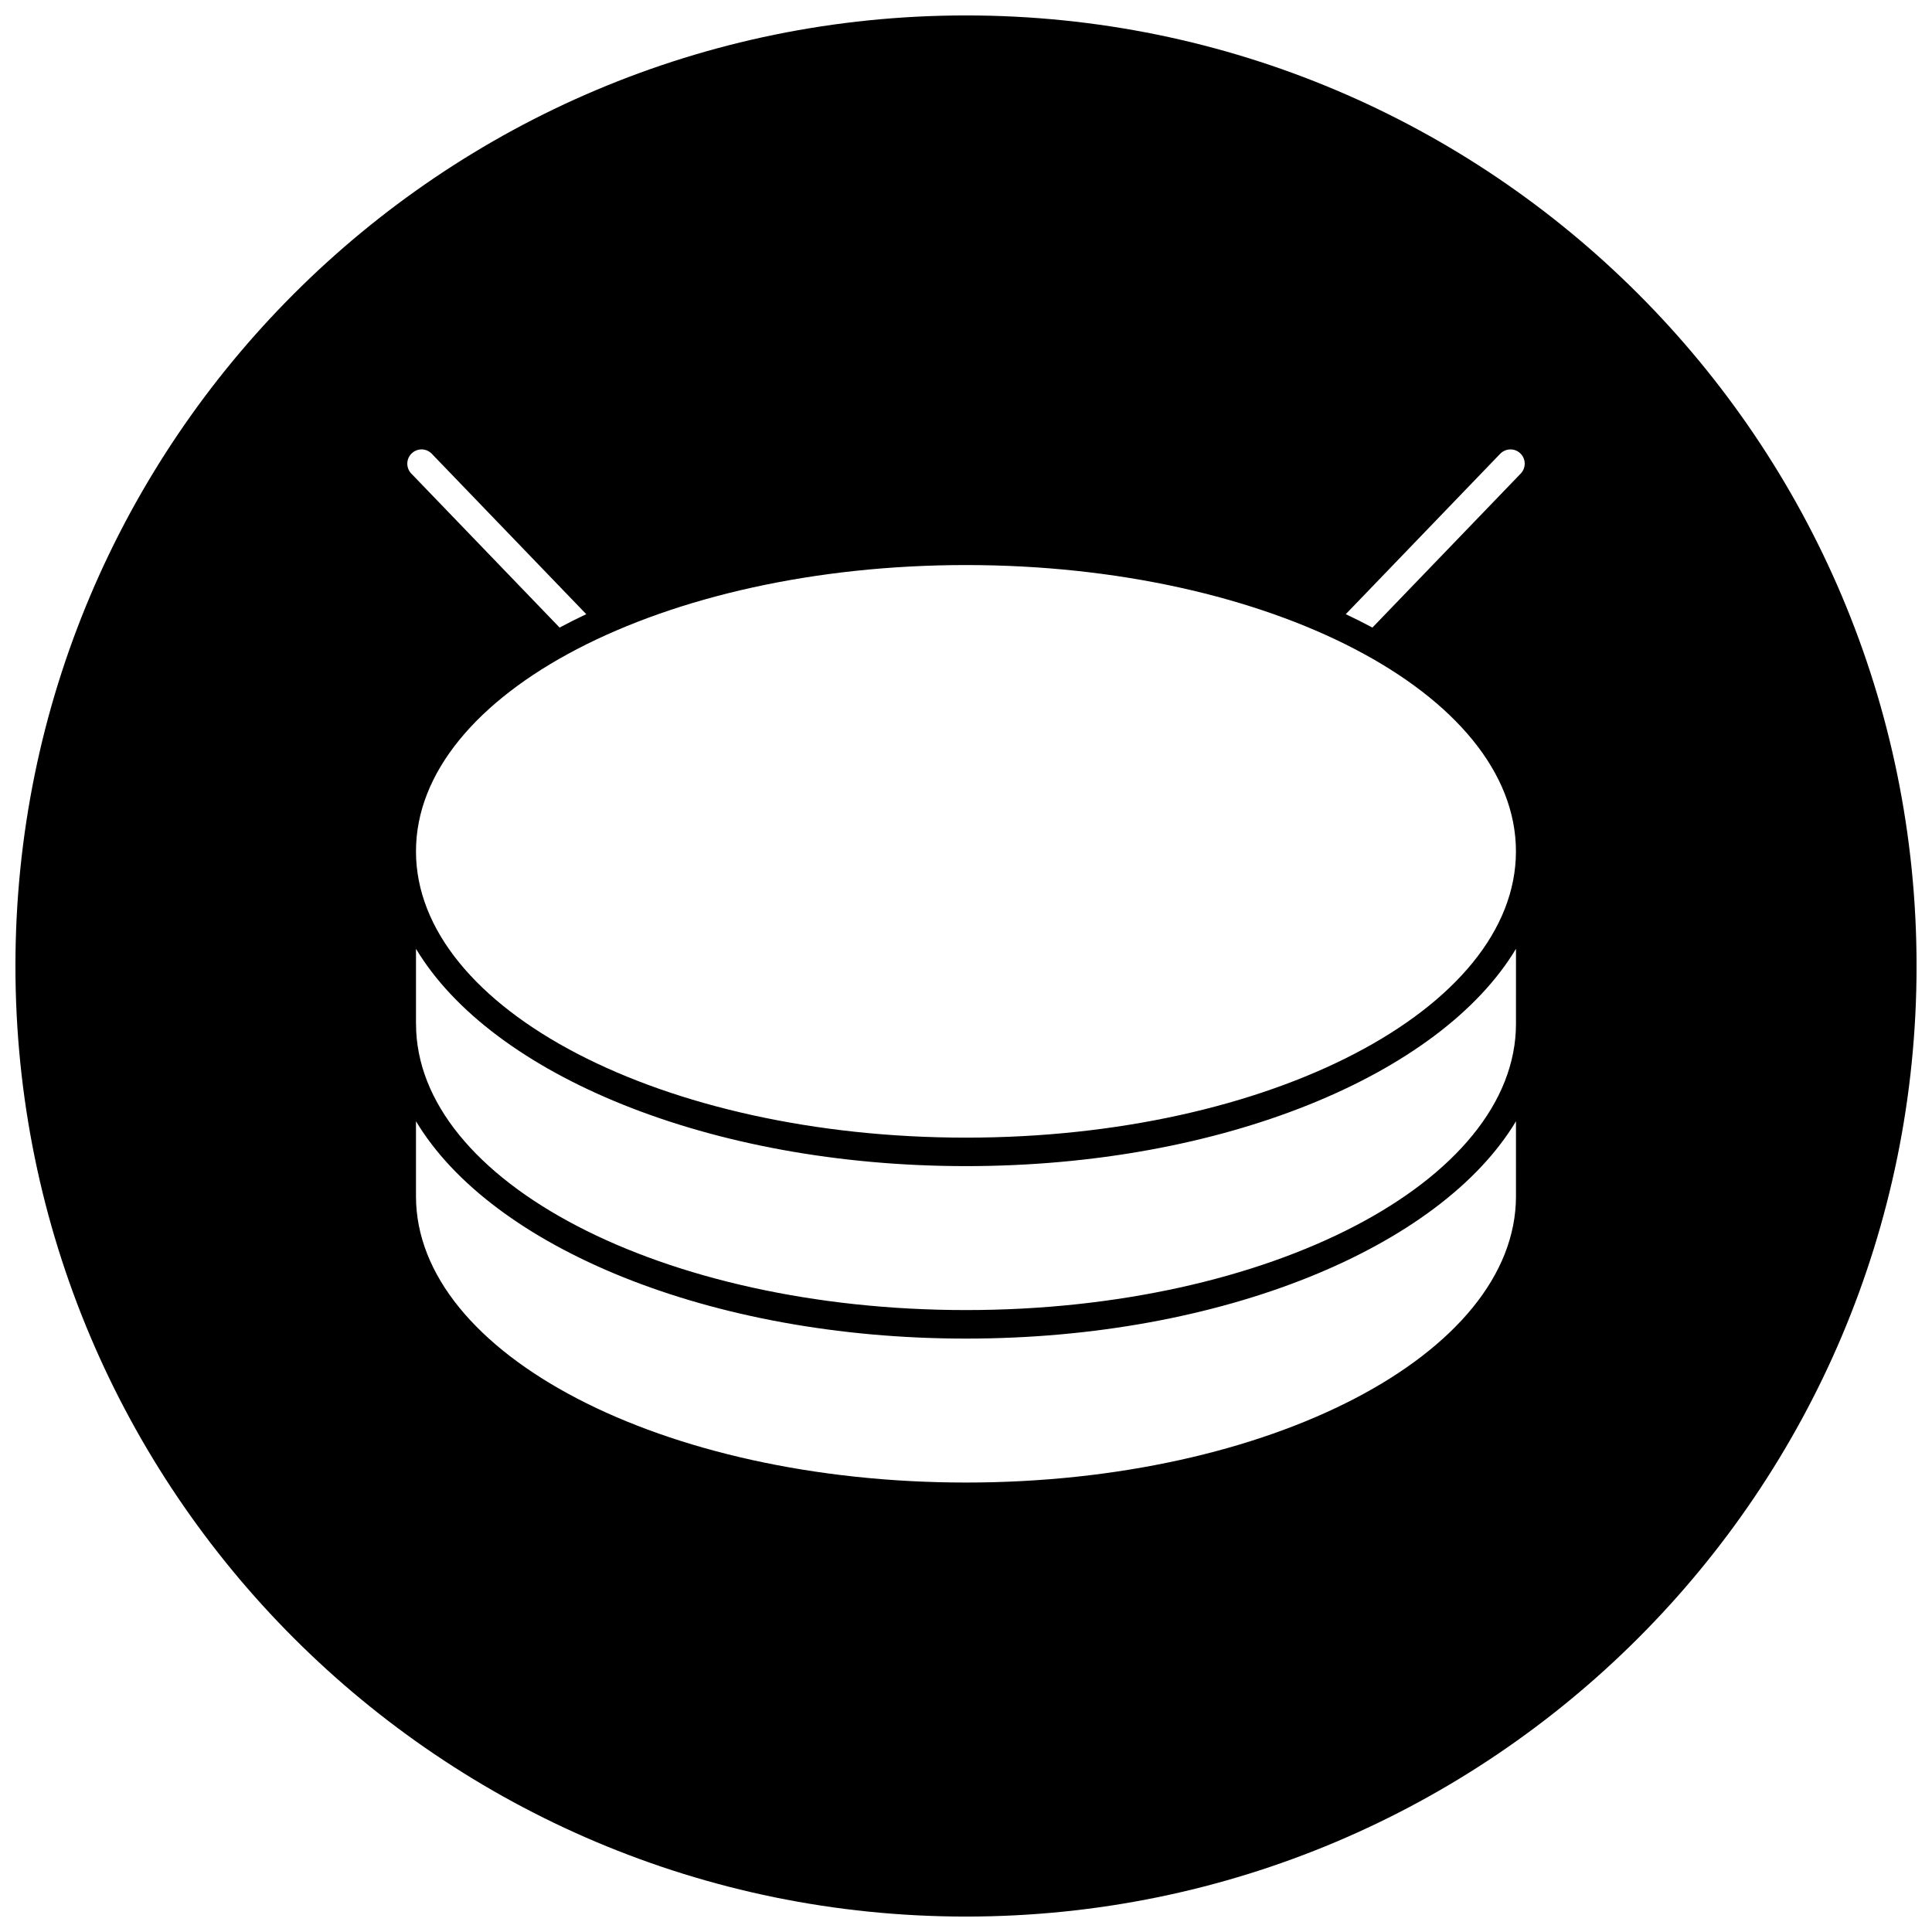 <?xml version="1.0" encoding="UTF-8"?>
<!-- Uploaded to: SVG Repo, www.svgrepo.com, Generator: SVG Repo Mixer Tools -->
<svg width="800px" height="800px" version="1.1" viewBox="144 144 512 512" xmlns="http://www.w3.org/2000/svg">
 <defs>
  <clipPath id="a">
   <path d="m148.09 148.09h503.81v503.81h-503.81z"/>
  </clipPath>
 </defs>
 <g clip-path="url(#a)">
  <path d="m400 148.09c-139.12 0-251.91 112.78-251.91 251.91 0 139.12 112.78 251.91 251.91 251.91 139.12 0 251.91-112.78 251.91-251.91-0.004-139.12-112.79-251.91-251.91-251.91zm-146.9 116.07c1.504-1.457 3.898-1.41 5.336 0.102l40.926 42.5c-2.418 1.148-4.777 2.32-7.062 3.551l-39.305-40.816c-1.445-1.504-1.406-3.891 0.105-5.336zm292.65 196.85c0 41.84-65.387 75.879-145.75 75.879-80.367 0-145.76-34.031-145.76-75.879v-19.867c20.035 33.395 77.785 57.598 145.77 57.598 67.969 0 125.71-24.199 145.74-57.59zm0-45.707c0 41.832-65.387 75.879-145.74 75.879-80.375 0-145.76-34.039-145.76-75.879 0-0.008-0.008-0.016-0.008-0.023v-19.836c20.035 33.395 77.793 57.59 145.77 57.59 67.969 0 125.71-24.191 145.74-57.59zm-145.74 30.184c-80.375 0-145.77-34.031-145.77-75.871s65.387-75.871 145.77-75.871c80.359 0 145.73 34.039 145.73 75.871 0.008 41.84-65.371 75.871-145.73 75.871zm147-175.99-39.305 40.816c-2.273-1.219-4.644-2.402-7.062-3.551l40.918-42.5c1.473-1.504 3.848-1.551 5.352-0.102 1.5 1.445 1.539 3.832 0.098 5.336z"/>
 </g>
</svg>